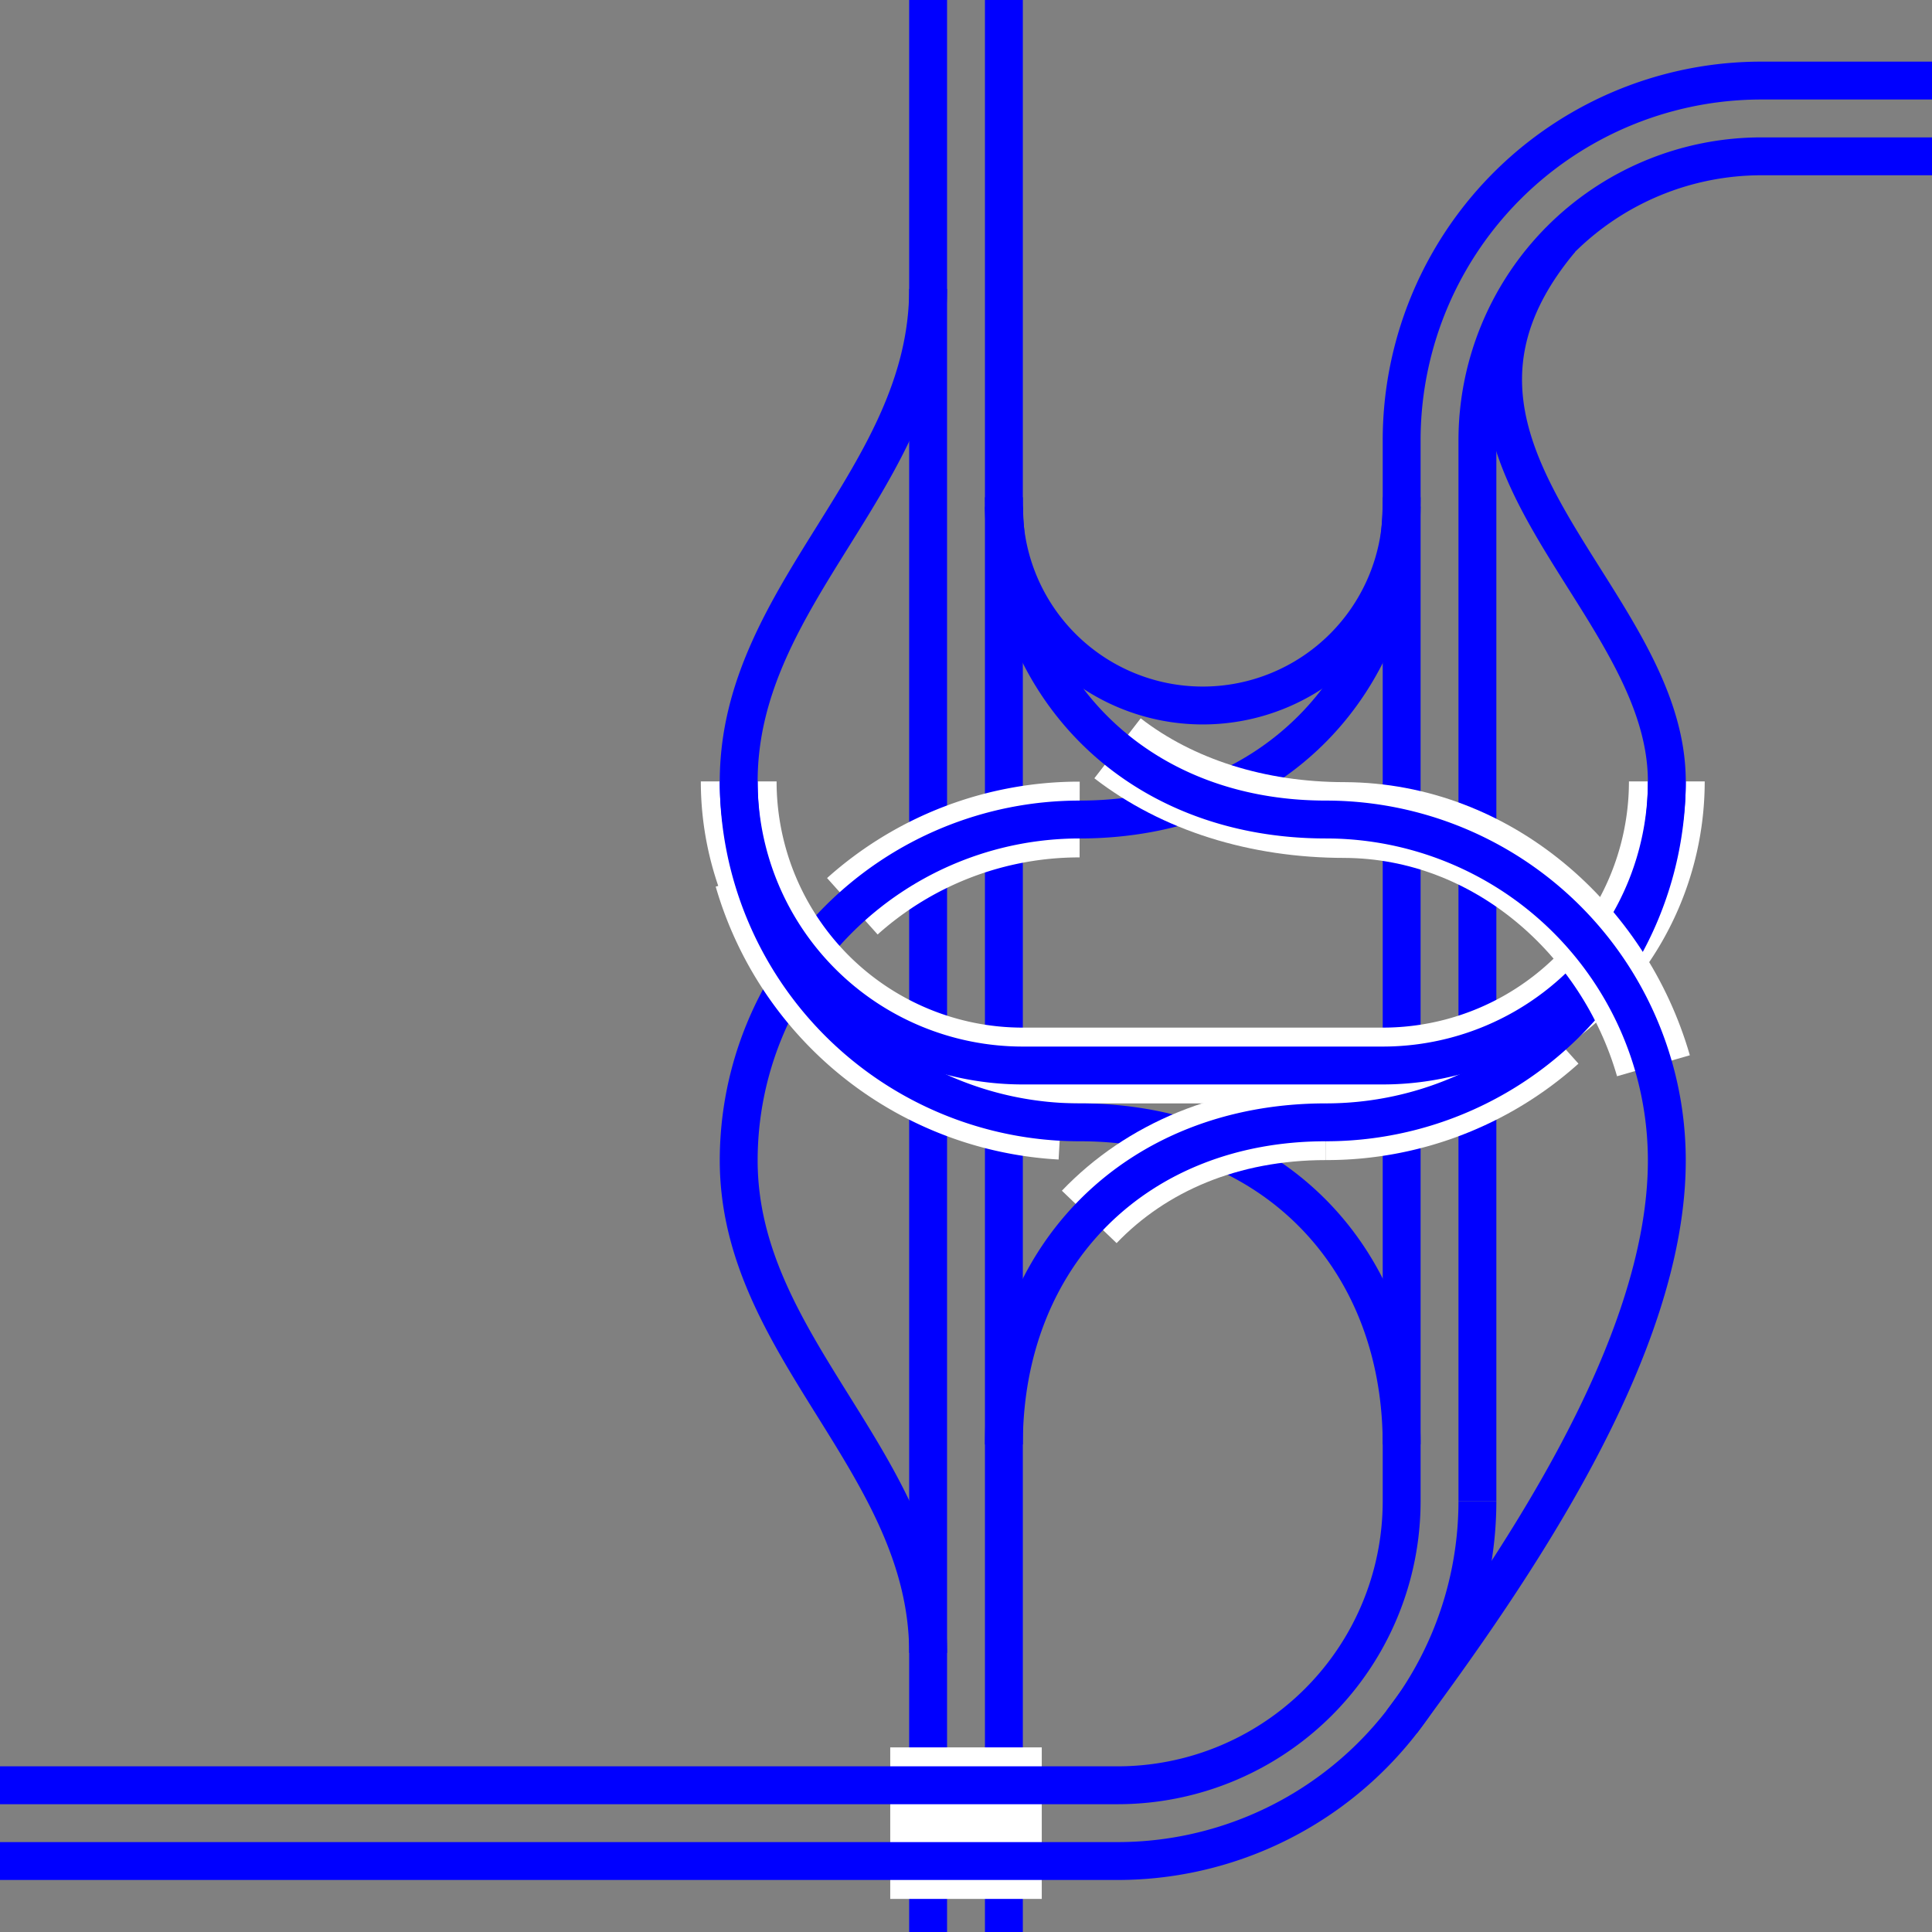 <svg viewBox="0 0 153 153" xmlns="http://www.w3.org/2000/svg"><rect x="0" y="0" width="153" height="153" fill="#808080" stroke="none"/><g fill="none"><path d="m79.5 0v153" stroke="#00f" stroke-miterlimit="10" stroke-width="3"/><path d="m73.5 0v153" stroke="#00f" stroke-miterlimit="10" stroke-width="3"/><path d="m0 73.89h3v3h-3z"/><path d="m150 73.88h3v3h-3z"/><g stroke-miterlimit="10"><path d="m70.5 144.38h12" stroke="#fff" stroke-width="12"/><path d="m117 118.88a28.5 28.5 0 0 1 -28.5 28.5h-88.5" stroke="#00f" stroke-width="3"/><path d="m153 6.38h-13.5a28.49 28.49 0 0 0 -28.5 28.5v84a22.5 22.5 0 0 1 -22.5 22.5h-88.5" stroke="#00f" stroke-width="3"/><path d="m117 118.88v-84a22.5 22.5 0 0 1 22.5-22.5h13.5" stroke="#00f" stroke-width="3"/><path d="m67.5 71.77a26.92 26.92 0 0 1 18-6.87" stroke="#fff" stroke-width="6"/><path d="m73.5 130.9c0-15-15-24.09-15-39a27 27 0 0 1 27-27c15 0 25.5-10.52 25.5-25.52" stroke="#00f" stroke-width="3"/><path d="m59.56 69.38a27 27 0 0 0 24.44 19.45" stroke="#fff" stroke-width="6"/><path d="m132 61.88a22.5 22.5 0 0 1 -22.5 22.5h-28.5a22.5 22.5 0 0 1 -22.5-22.5" stroke="#fff" stroke-width="6"/><path d="m73.5 22.88c0 15-15 24.08-15 39a27 27 0 0 0 27 27c15 0 25.5 10.5 25.5 25.5" stroke="#00f" stroke-width="3"/><path d="m105 88.87c-7.71 0-14.22 2.78-18.74 7.5" stroke="#fff" stroke-width="6"/><path d="m123 82a26.87 26.87 0 0 1 -18 6.87" stroke="#fff" stroke-width="6"/><path d="m123.58 19c-13.87 16.61 8.42 28 8.42 42.88a27 27 0 0 1 -27 27c-15 0-25.5 10.51-25.5 25.51" stroke="#00f" stroke-width="3"/><path d="m132 61.88a22.5 22.5 0 0 1 -22.5 22.5h-28.5a22.5 22.5 0 0 1 -22.5-22.5" stroke="#00f" stroke-width="3"/><path d="m130.94 84.4c-3.11-10.8-12.78-19.4-24.44-19.46-6.94 0-13.24-2-18-5.68" stroke="#fff" stroke-width="6"/><path d="m111 136.37c8.91-12 21-29.56 21-44.47a27 27 0 0 0 -27-27c-15 0-25.5-10.52-25.5-25.52" stroke="#00f" stroke-width="3"/><path d="m111 40.12a15.75 15.75 0 1 1 -31.5 0" stroke="#00f" stroke-width="3"/></g></g></svg>